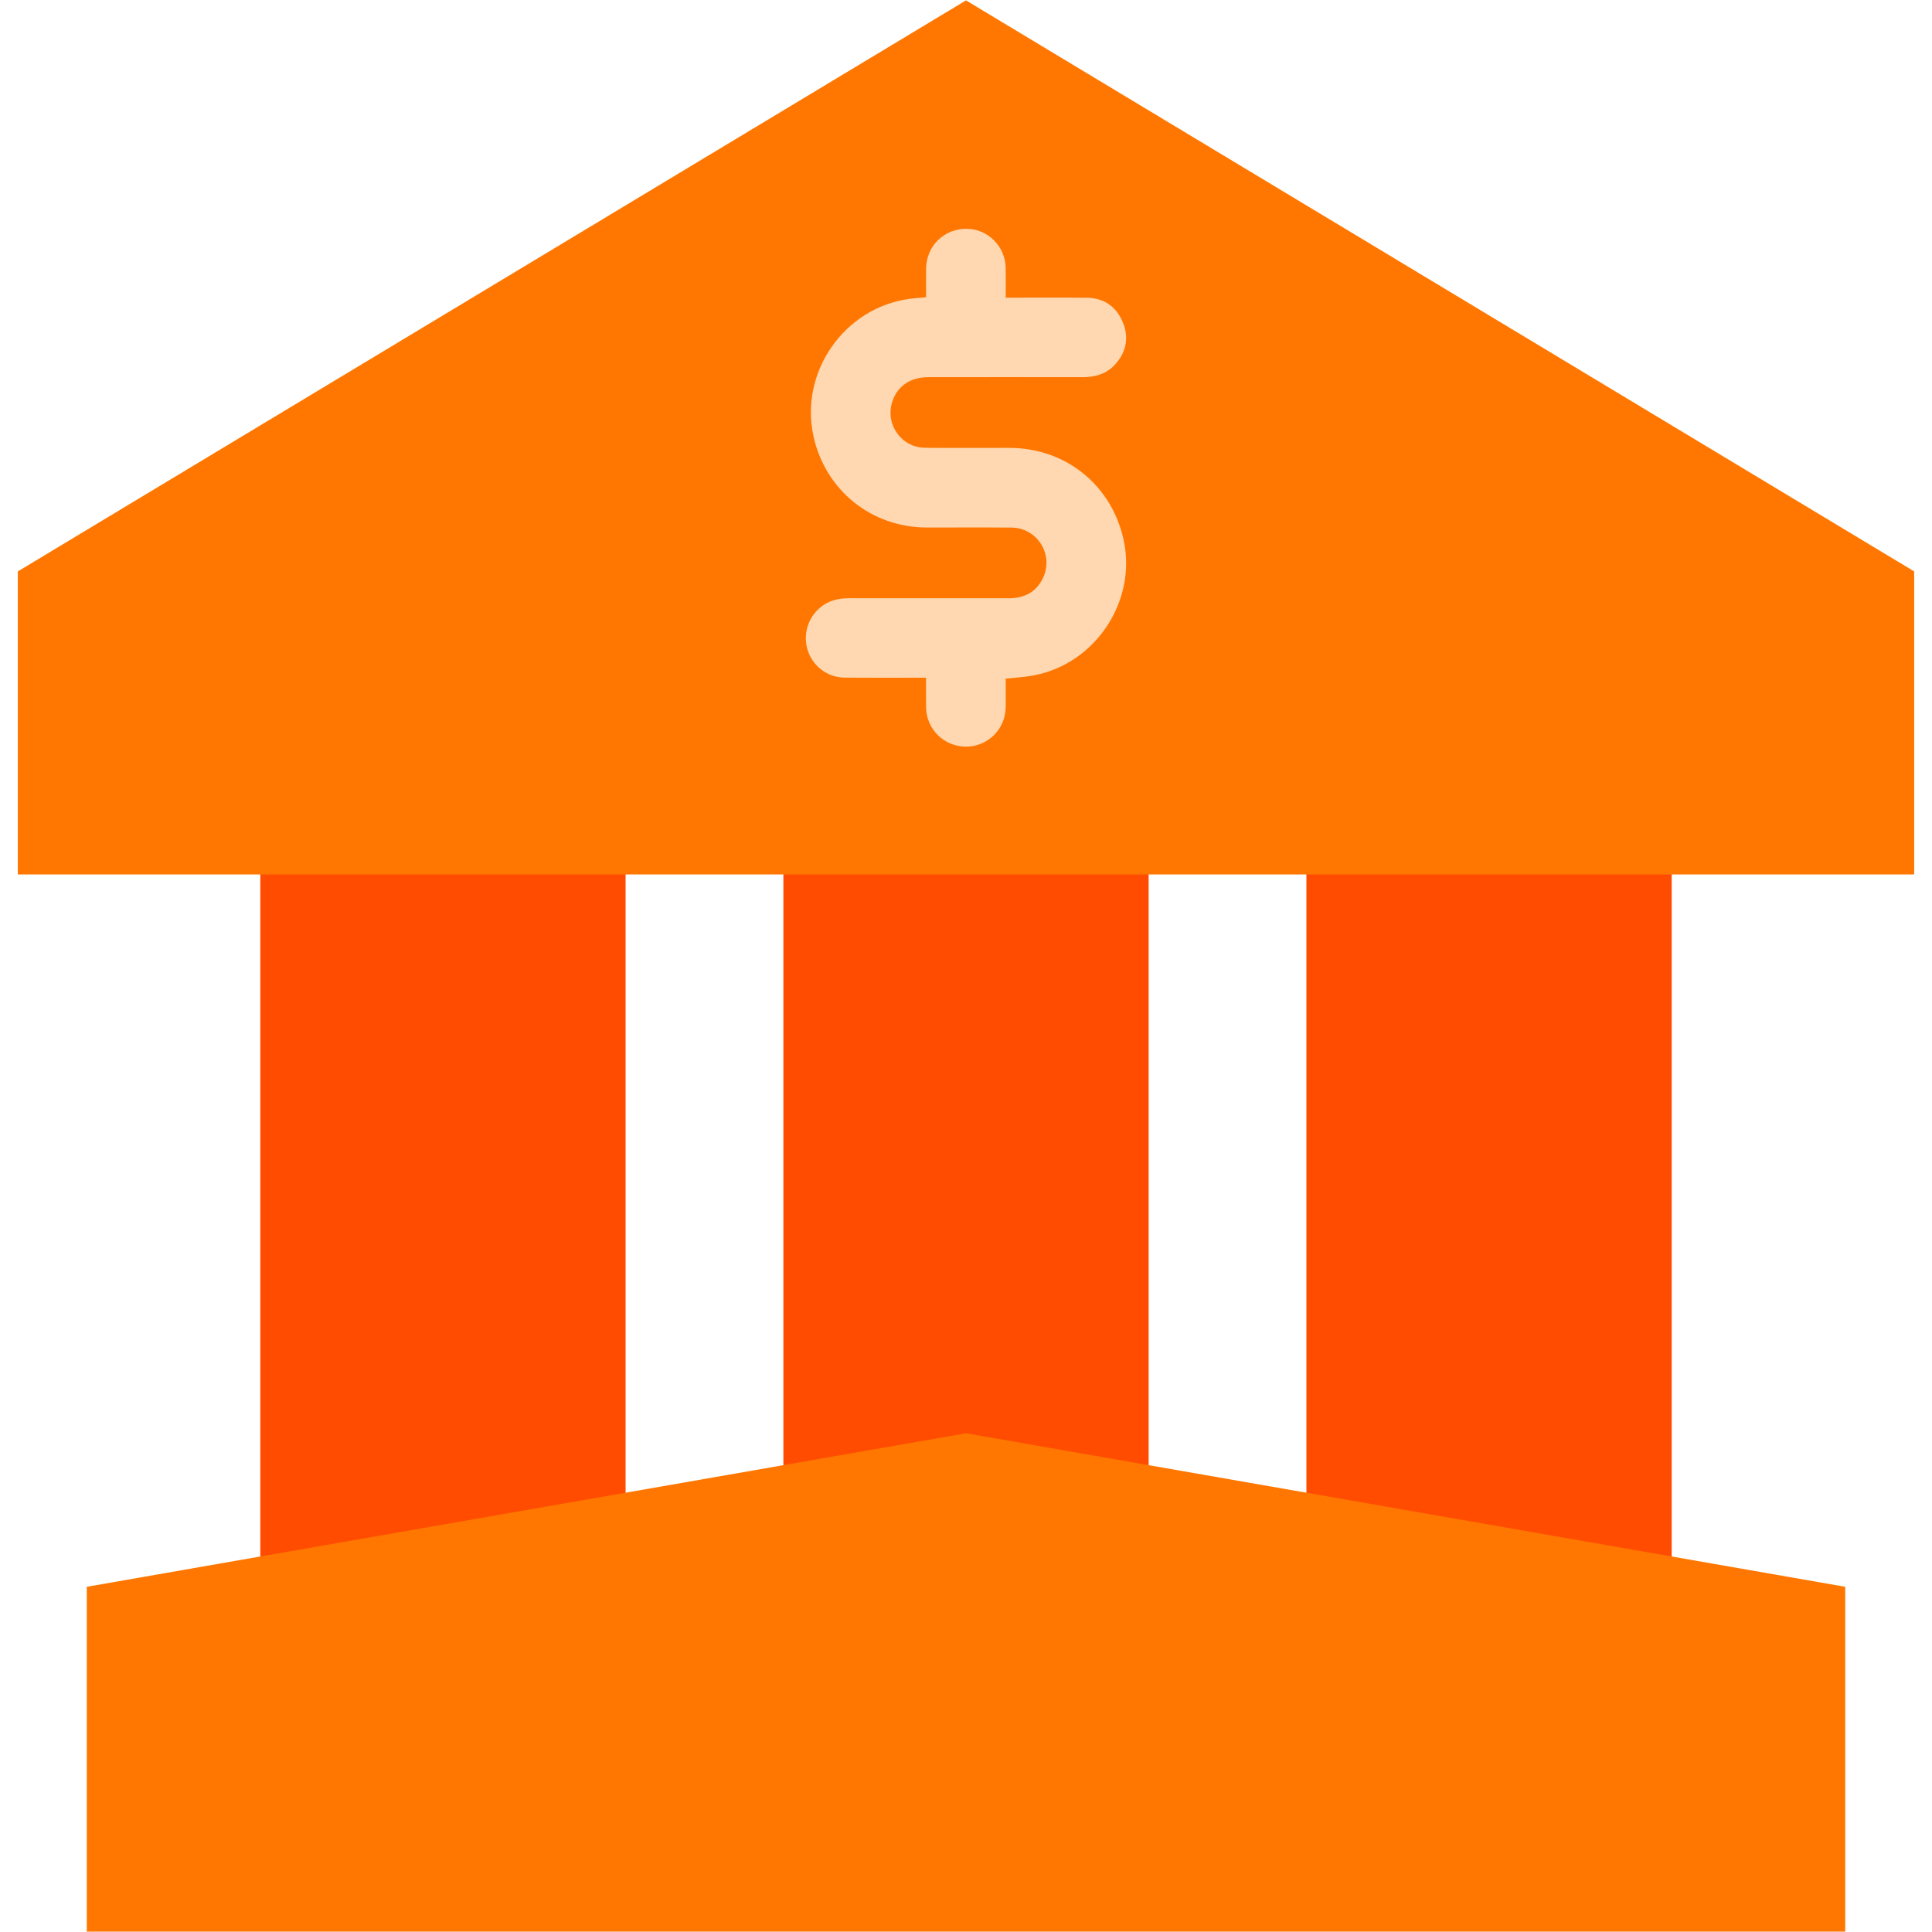 <?xml version="1.0" encoding="utf-8"?>
<!-- Generator: Adobe Illustrator 17.0.0, SVG Export Plug-In . SVG Version: 6.00 Build 0)  -->
<!DOCTYPE svg PUBLIC "-//W3C//DTD SVG 1.1//EN" "http://www.w3.org/Graphics/SVG/1.1/DTD/svg11.dtd">
<svg version="1.1" id="Layer_1" xmlns="http://www.w3.org/2000/svg" xmlns:xlink="http://www.w3.org/1999/xlink" x="0px" y="0px"
	 width="50px" height="50px" viewBox="0 0 50 50" enable-background="new 0 0 50 50" xml:space="preserve">
<g id="Layer_1_1_" display="none">
	<g display="inline">
		<g>
			<polygon fill="#FF4C00" points="29.46,16.453 47.189,16.453 38.325,7.589 			"/>
			<path fill="#FF4C00" d="M22.05,16.453l12.57-12.57L32.006,1.27c-1.244-1.244-3.176-1.329-4.316-0.189L12.317,16.453H22.05z"/>
		</g>
		<path fill="#FF7700" d="M49.946,46.536c0,1.759-1.306,3.185-2.918,3.185H2.972c-1.612,0-2.918-1.426-2.918-3.185v-23.97
			c0-1.759,1.306-3.185,2.918-3.185h44.056c1.612,0,2.918,1.426,2.918,3.185V46.536z"/>
		<path fill="#FFD7B0" d="M17.426,35.181c0,0.583-0.282,1.056-0.631,1.056h-9.52c-0.348,0-0.631-0.473-0.631-1.056v-7.945
			c0-0.583,0.282-1.056,0.631-1.056h9.52c0.348,0,0.631,0.473,0.631,1.056V35.181z"/>
		<g>
			<path fill="#FFD7B0" d="M10.217,43.729h-2.25c-0.552,0-1-0.448-1-1s0.448-1,1-1h2.25c0.552,0,1,0.448,1,1
				S10.769,43.729,10.217,43.729z"/>
			<path fill="#FFD7B0" d="M35.717,43.729h-4.5c-0.552,0-1-0.448-1-1s0.448-1,1-1h4.5c0.552,0,1,0.448,1,1
				S36.269,43.729,35.717,43.729z M27.217,43.729h-4.5c-0.552,0-1-0.448-1-1s0.448-1,1-1h4.5c0.552,0,1,0.448,1,1
				S27.769,43.729,27.217,43.729z M18.717,43.729h-4.5c-0.552,0-1-0.448-1-1s0.448-1,1-1h4.5c0.552,0,1,0.448,1,1
				S19.269,43.729,18.717,43.729z"/>
			<path fill="#FFD7B0" d="M41.967,43.729h-2.25c-0.552,0-1-0.448-1-1s0.448-1,1-1h2.25c0.552,0,1,0.448,1,1
				S42.519,43.729,41.967,43.729z"/>
		</g>
	</g>
</g>
<g id="Layer_2" display="none">
	<path display="inline" fill="#FF7700" d="M454.791,427.601c0,10.211-8.08,18.935-11.752,22.355c-1.01,0.942-2.479,0.942-3.489,0
		c-3.673-3.42-11.752-12.144-11.752-22.355s8.08-18.935,11.752-22.355c1.01-0.942,2.479-0.942,3.489,0
		C446.711,408.666,454.791,417.39,454.791,427.601z"/>
	<g display="inline">
		<g>
			<path id="XMLID_00000165944148433285099010000011102044596901567931_" fill="#FF4C00" d="M460.667,445.544
				c-6.014,6.493-16.618,5.898-19.786,5.551c-0.551-0.05-0.964-0.496-1.01-1.09c-0.321-3.42-0.872-14.92,5.142-21.363
				c6.014-6.493,16.618-5.898,19.786-5.551c0.551,0.05,0.964,0.496,1.01,1.09C466.13,427.601,466.681,439.051,460.667,445.544z"/>
		</g>
		<g>
			<g>
				<g>
					<defs>
						<path id="SVGID_1_" d="M460.667,445.544c-6.014,6.493-16.618,5.898-19.786,5.551c-0.551-0.05-0.964-0.496-1.01-1.09
							c-0.321-3.42-0.872-14.92,5.142-21.363c6.014-6.493,16.618-5.898,19.786-5.551c0.551,0.05,0.964,0.496,1.01,1.09
							C466.13,427.601,466.681,439.051,460.667,445.544z"/>
					</defs>
					<clipPath id="SVGID_2_">
						<use xlink:href="#SVGID_1_"  overflow="visible"/>
					</clipPath>
					<path clip-path="url(#SVGID_2_)" fill="#FFD7B0" d="M454.791,427.601c0,10.211-8.08,18.935-11.752,22.355
						c-1.01,0.942-2.479,0.942-3.489,0c-3.627-3.42-11.752-12.144-11.752-22.355c0-11.053,9.457-20.372,12.533-23.098
						c0.551-0.496,1.331-0.496,1.882,0C445.334,407.229,454.791,416.547,454.791,427.601z"/>
				</g>
			</g>
		</g>
	</g>
	<g display="inline">
		<g>
			<path id="XMLID_00000016757903363952875780000017693184863548859315_" fill="#FF4C00" d="M421.876,445.544
				c6.014,6.493,16.618,5.898,19.786,5.551c0.551-0.05,0.964-0.496,1.01-1.09c0.321-3.42,0.872-14.92-5.142-21.363
				s-16.618-5.898-19.786-5.551c-0.551,0.05-0.964,0.496-1.01,1.09C416.459,427.601,415.908,439.051,421.876,445.544z"/>
		</g>
		<g>
			<g>
				<g>
					<defs>
						<path id="SVGID_3_" d="M421.876,445.544c6.014,6.493,16.618,5.898,19.786,5.551c0.551-0.05,0.964-0.496,1.01-1.09
							c0.321-3.42,0.872-14.92-5.142-21.363s-16.618-5.898-19.786-5.551c-0.551,0.05-0.964,0.496-1.01,1.09
							C416.459,427.601,415.908,439.051,421.876,445.544z"/>
					</defs>
					<clipPath id="SVGID_4_">
						<use xlink:href="#SVGID_3_"  overflow="visible"/>
					</clipPath>
					<path clip-path="url(#SVGID_4_)" fill="#FFFFFF" d="M427.752,427.601c0,10.211,8.08,18.935,11.752,22.355
						c1.01,0.942,2.479,0.942,3.489,0c3.627-3.42,11.752-12.144,11.752-22.355c0-11.053-9.457-20.372-12.533-23.098
						c-0.551-0.496-1.331-0.496-1.882,0C437.209,407.229,427.752,416.547,427.752,427.601z"/>
				</g>
			</g>
		</g>
	</g>
	<g display="inline">
		<path fill="#FF7700" d="M38.507,24.687c0,10.211-8.08,18.935-11.752,22.355c-1.01,0.942-2.479,0.942-3.489,0
			c-3.673-3.42-11.752-12.144-11.752-22.355s8.08-18.935,11.752-22.355c1.01-0.942,2.479-0.942,3.489,0
			C30.427,5.753,38.507,14.476,38.507,24.687z"/>
		<g>
			<g>
				<path id="XMLID_2_" fill="#FF4C00" d="M44.383,42.63c-6.014,6.493-16.618,5.898-19.786,5.551c-0.551-0.05-0.964-0.496-1.01-1.09
					c-0.321-3.42-0.872-14.92,5.142-21.363c6.014-6.493,16.618-5.898,19.786-5.551c0.551,0.05,0.964,0.496,1.01,1.09
					C49.846,24.687,50.397,36.137,44.383,42.63z"/>
			</g>
			<g>
				<g>
					<g>
						<defs>
							<path id="SVGID_5_" d="M44.383,42.63c-6.014,6.493-16.618,5.898-19.786,5.551c-0.551-0.05-0.964-0.496-1.01-1.09
								c-0.321-3.42-0.872-14.92,5.142-21.363c6.014-6.493,16.618-5.898,19.786-5.551c0.551,0.05,0.964,0.496,1.01,1.09
								C49.846,24.687,50.397,36.137,44.383,42.63z"/>
						</defs>
						<clipPath id="SVGID_6_">
							<use xlink:href="#SVGID_5_"  overflow="visible"/>
						</clipPath>
						<path clip-path="url(#SVGID_6_)" fill="#FFD7B0" d="M38.507,24.687c0,10.211-8.08,18.935-11.752,22.355
							c-1.01,0.942-2.479,0.942-3.489,0c-3.627-3.42-11.752-12.144-11.752-22.355c0-11.053,9.457-20.372,12.533-23.098
							c0.551-0.496,1.331-0.496,1.882,0C29.05,4.315,38.507,13.634,38.507,24.687z"/>
					</g>
				</g>
			</g>
		</g>
		<g>
			<g>
				<path id="XMLID_1_" fill="#FF4C00" d="M5.591,42.63c6.014,6.493,16.618,5.898,19.786,5.551c0.551-0.05,0.964-0.496,1.01-1.09
					c0.321-3.42,0.872-14.92-5.142-21.363S4.627,19.83,1.46,20.176c-0.551,0.05-0.964,0.496-1.01,1.09
					C0.174,24.687-0.377,36.137,5.591,42.63z"/>
			</g>
			<g>
				<g>
					<g>
						<defs>
							<path id="SVGID_7_" d="M5.591,42.63c6.014,6.493,16.618,5.898,19.786,5.551c0.551-0.05,0.964-0.496,1.01-1.09
								c0.321-3.42,0.872-14.92-5.142-21.363S4.627,19.83,1.46,20.176c-0.551,0.05-0.964,0.496-1.01,1.09
								C0.174,24.687-0.377,36.137,5.591,42.63z"/>
						</defs>
						<clipPath id="SVGID_8_">
							<use xlink:href="#SVGID_7_"  overflow="visible"/>
						</clipPath>
						<path clip-path="url(#SVGID_8_)" fill="#FFFFFF" d="M11.467,24.687c0,10.211,8.08,18.935,11.752,22.355
							c1.01,0.942,2.479,0.942,3.489,0c3.627-3.42,11.752-12.144,11.752-22.355c0-11.053-9.457-20.372-12.533-23.098
							c-0.551-0.496-1.331-0.496-1.882,0C20.924,4.315,11.467,13.634,11.467,24.687z"/>
					</g>
				</g>
			</g>
		</g>
	</g>
</g>
<g id="Layer_3" display="none">
	<g display="inline">
		<path fill="#FF7700" d="M19.792,47.572c-0.11-0.156-0.293-0.135-0.446-0.168c-2.997-0.654-5.2-3.394-5.185-6.459
			c0.006-1.198,0.887-2.121,2.046-2.144c1.149-0.022,2.07,0.877,2.129,2.078c0.071,1.468,1.164,2.552,2.534,2.515
			c1.393-0.037,2.441-1.15,2.444-2.615c0.008-3.648,0.01-10.275,0.014-13.923c0.326-0.346,0.784-0.381,1.201-0.439
			c0.804-0.111,1.616-0.112,2.406,0.138c0.2,0.063,0.405,0.121,0.541,0.301c0.001,3.844,0.051,10.666-0.013,14.509
			c-0.049,2.945-2.469,5.558-5.49,6.11c-0.098,0.018-0.218-0.023-0.281,0.097C21.058,47.572,20.425,47.572,19.792,47.572z"/>
		<path fill="#FFD7B0" d="M22.557,2.429c1.642,0,3.284,0,4.926,0c0.235,0.151,0.51,0.07,0.76,0.13
			c0.654,0.587,0.983,1.392,1.382,2.138c2.646,4.944,4.167,10.239,4.86,15.787c0.347,2.777,0.47,5.565,0.418,8.362
			c-0.009,0.482-0.049,0.96-0.25,1.409c-0.814,0.931-1.927,0.971-2.83,0.094c-1.23-1.194-2.636-2.074-4.324-2.462
			c-0.135,0.069-0.276,0.056-0.416,0.028c-1.375-0.273-2.75-0.273-4.125,0c-0.141,0.028-0.282,0.041-0.416-0.028
			c-1.684,0.394-3.094,1.269-4.325,2.462c-0.905,0.877-2.018,0.837-2.83-0.094c-0.186-0.396-0.237-0.822-0.245-1.249
			c-0.099-4.953,0.326-9.853,1.561-14.664c1.011-3.938,2.48-7.691,4.59-11.179c0.136-0.226,0.241-0.483,0.505-0.604
			C22.048,2.498,22.323,2.579,22.557,2.429z"/>
		<path fill="#FF4C00" d="M34.654,30.254c0.12-1.277,0.115-2.557,0.094-3.837c-0.086-5.214-0.855-10.32-2.504-15.275
			c-0.946-2.841-2.17-5.562-3.756-8.111c-0.094-0.15-0.164-0.315-0.245-0.473c1.399,0.121,2.784,0.328,4.147,0.663
			c7.43,1.828,12.374,6.44,15.107,13.514c1.321,3.419,1.966,6.978,2.154,10.63c0.041,0.801-0.202,1.444-0.909,1.855
			c-0.704,0.409-1.38,0.301-2.064-0.117c-3.248-1.982-6.571-2.102-9.954-0.348C35.962,29.153,35.324,29.725,34.654,30.254z"/>
		<path fill="#FF7700" d="M21.025,2.634c-0.85,0.102-1.699,0.206-2.531,0.416c-0.141,0.017-0.285,0.022-0.423,0.053
			C10.914,4.751,5.878,8.95,2.952,15.681c-1.642,3.777-2.376,7.757-2.606,11.842c-0.084,1.483,1.488,2.432,2.793,1.725
			c0.561-0.303,1.11-0.628,1.664-0.943c2.22-0.881,4.475-1.023,6.768-0.309c1.45,0.451,2.681,1.274,3.816,2.258
			c-0.116-1.899-0.122-3.795-0.02-5.699c0.123-2.289,0.365-4.558,0.764-6.814c0.702-3.974,1.891-7.79,3.631-11.435
			c0.614-1.286,1.346-2.505,2.036-3.748C21.54,2.584,21.282,2.603,21.025,2.634z"/>
	</g>
</g>
<g>
	<rect x="622.501" y="425.174" fill="#FF4C00" width="10.005" height="26.03"/>
	<rect x="636.828" y="425.174" fill="#FF4C00" width="10.005" height="26.03"/>
	<rect x="651.156" y="425.174" fill="#FF4C00" width="10.005" height="26.03"/>
	<polygon fill="#FF7700" points="641.831,407.1 615.858,422.742 615.858,431.043 667.804,431.043 667.804,422.742 	"/>
	<polygon fill="#FF7700" points="641.831,446.349 617.748,450.555 617.748,460 665.914,460 665.914,450.555 	"/>
	<g id="HQPX2i_2_">
		<g>
			<path fill="#FFD7B0" d="M642.918,425.68c0,0.261,0.005,0.531-0.001,0.8c-0.014,0.592-0.496,1.061-1.086,1.062
				c-0.598,0.001-1.082-0.471-1.093-1.07c-0.005-0.265-0.001-0.531-0.001-0.818c-0.062,0-0.114,0-0.166,0
				c-0.689,0-1.379,0.004-2.068-0.003c-0.476-0.005-0.888-0.328-1.016-0.779c-0.13-0.456,0.046-0.94,0.438-1.207
				c0.216-0.147,0.459-0.19,0.715-0.189c1.453,0.001,2.906-0.001,4.358,0.001c0.428,0.001,0.757-0.164,0.943-0.559
				c0.3-0.639-0.158-1.371-0.863-1.377c-0.773-0.007-1.546-0.002-2.32-0.002c-1.514-0.001-2.773-1.012-3.103-2.489
				c-0.394-1.765,0.838-3.534,2.63-3.774c0.145-0.019,0.291-0.029,0.452-0.045c0-0.263-0.002-0.522,0-0.782
				c0.007-0.624,0.492-1.098,1.115-1.092c0.576,0.005,1.052,0.48,1.065,1.068c0.005,0.266,0.001,0.531,0.001,0.819
				c0.061,0,0.113,0,0.165,0c0.685,0,1.369-0.005,2.054,0.002c0.464,0.005,0.801,0.233,0.982,0.655
				c0.181,0.422,0.109,0.821-0.198,1.166c-0.239,0.268-0.553,0.356-0.904,0.355c-1.408-0.003-2.817-0.002-4.225-0.001
				c-0.489,0.001-0.845,0.248-0.982,0.674c-0.198,0.617,0.251,1.253,0.899,1.26c0.768,0.007,1.536,0.002,2.305,0.003
				c1.552,0.001,2.815,1.022,3.138,2.54c0.354,1.661-0.772,3.365-2.445,3.689C643.457,425.636,643.2,425.648,642.918,425.68z"/>
		</g>
	</g>
</g>
<g>
	<rect x="6.737" y="17.087" fill="#FF4C00" width="9.453" height="24.593"/>
	<rect x="20.274" y="17.087" fill="#FF4C00" width="9.453" height="24.593"/>
	<rect x="33.81" y="17.087" fill="#FF4C00" width="9.453" height="24.593"/>
	<polygon fill="#FF7700" points="25,0.01 0.461,14.788 0.461,22.631 49.539,22.631 49.539,14.788 	"/>
	<polygon fill="#FF7700" points="25,37.093 2.246,41.066 2.246,49.99 47.754,49.99 47.754,41.066 	"/>
	<g id="HQPX2i_1_">
		<g>
			<path fill="#FFD7B0" d="M26.027,17.564c0,0.247,0.005,0.501-0.001,0.756c-0.013,0.56-0.468,1.003-1.026,1.003
				c-0.565,0.001-1.022-0.445-1.033-1.011c-0.005-0.251-0.001-0.502-0.001-0.773c-0.059,0-0.108,0-0.157,0
				c-0.651,0-1.303,0.004-1.954-0.002c-0.449-0.004-0.839-0.31-0.96-0.736c-0.123-0.431,0.044-0.888,0.414-1.14
				c0.205-0.139,0.434-0.179,0.676-0.179c1.373,0.001,2.745-0.001,4.118,0.001c0.404,0.001,0.715-0.155,0.891-0.528
				c0.284-0.603-0.149-1.295-0.816-1.301c-0.73-0.006-1.461-0.001-2.191-0.002c-1.43-0.001-2.62-0.956-2.932-2.352
				c-0.372-1.667,0.792-3.339,2.485-3.566c0.137-0.018,0.275-0.027,0.427-0.042c0-0.248-0.002-0.493,0-0.739
				c0.007-0.589,0.465-1.037,1.054-1.032c0.545,0.005,0.994,0.454,1.006,1.009c0.005,0.251,0.001,0.502,0.001,0.774
				c0.058,0,0.107,0,0.156,0c0.647,0,1.294-0.005,1.94,0.002c0.439,0.005,0.757,0.221,0.928,0.619
				c0.171,0.398,0.103,0.776-0.187,1.101c-0.226,0.253-0.523,0.336-0.854,0.336c-1.331-0.002-2.661-0.002-3.992,0
				c-0.462,0-0.799,0.234-0.928,0.637c-0.187,0.583,0.237,1.184,0.85,1.19c0.726,0.007,1.452,0.002,2.177,0.002
				c1.467,0.001,2.659,0.966,2.965,2.399c0.334,1.57-0.729,3.179-2.31,3.485C26.536,17.523,26.294,17.534,26.027,17.564z"/>
		</g>
	</g>
</g>
</svg>
